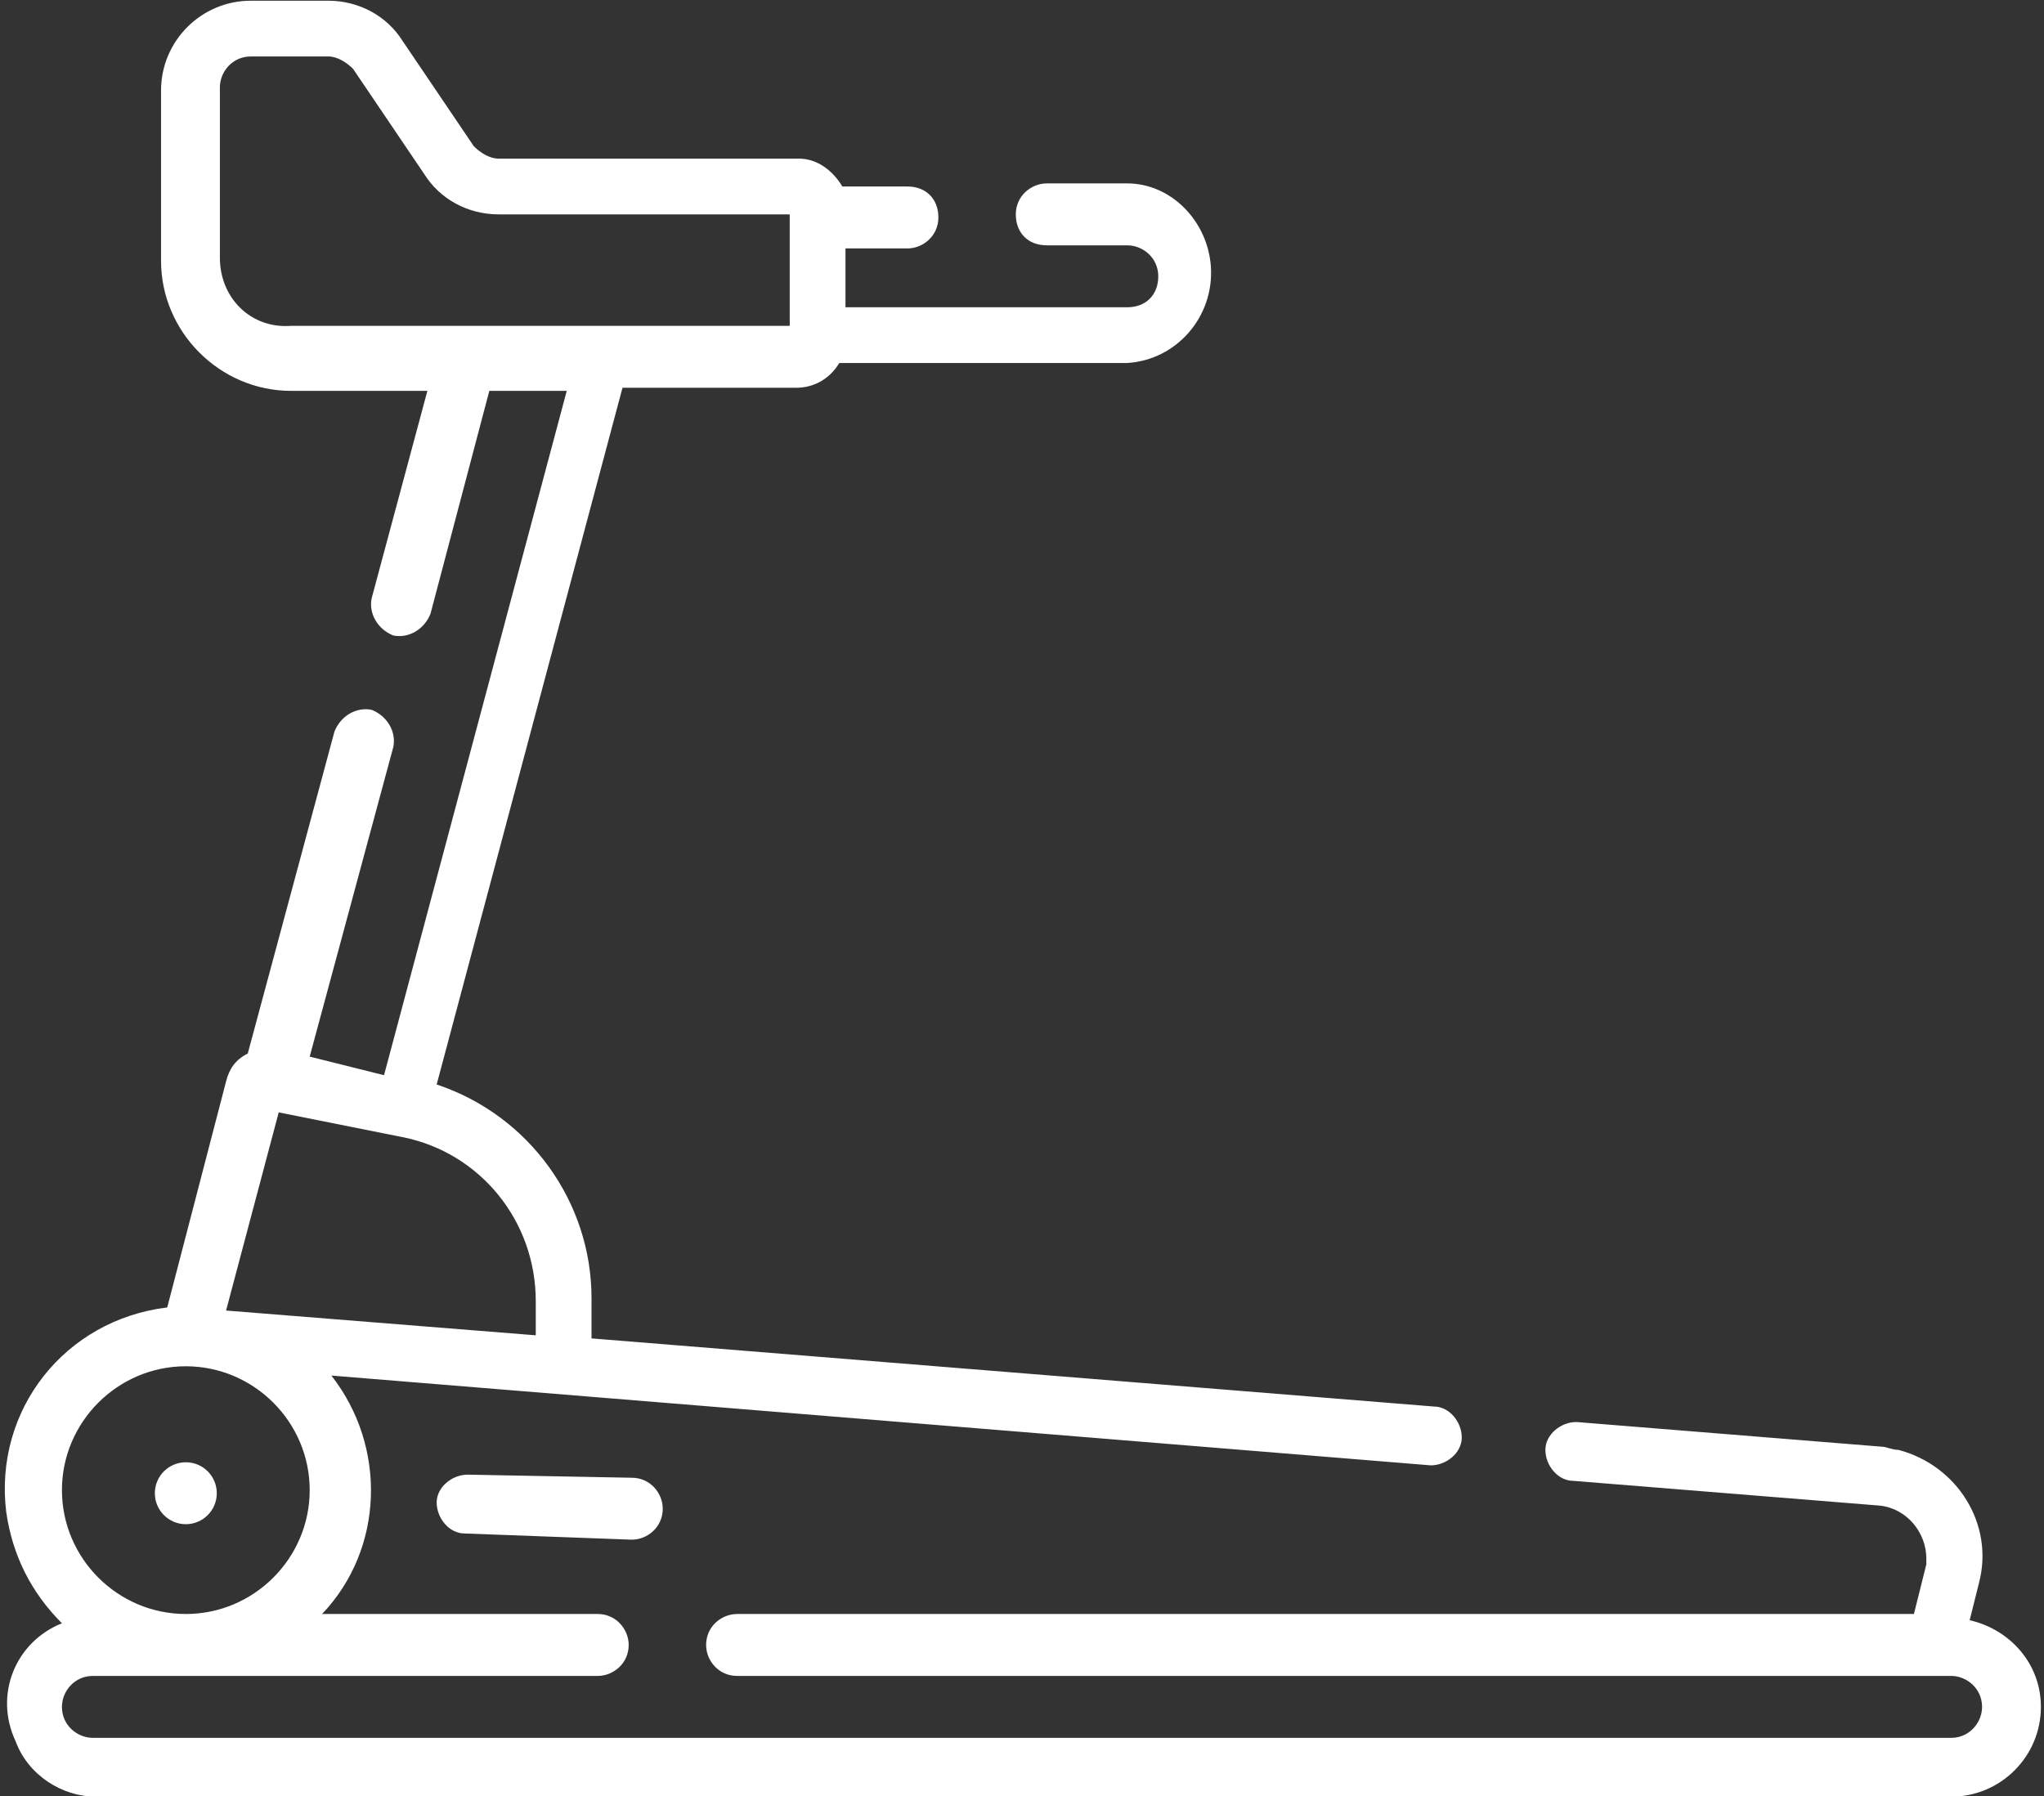 <?xml version="1.0" encoding="utf-8"?>
<!-- Generator: Adobe Illustrator 25.1.0, SVG Export Plug-In . SVG Version: 6.00 Build 0)  -->
<svg version="1.1" id="Layer_1" xmlns="http://www.w3.org/2000/svg" xmlns:xlink="http://www.w3.org/1999/xlink" x="0px" y="0px"
	 width="66px" height="58px" viewBox="0 0 66 58" style="enable-background:new 0 0 66 58;" xml:space="preserve">
<rect x="0" y="0" width="66" height="58" fill="#333333" stroke="none"/>
<style type="text/css">
	.st0{fill:#FFFFFF;}
</style>
<g id="content-14" transform="translate(0 -30.477)">
	<path id="Path_13" class="st0" d="M63.6,82.8l0.3-1.2c0.5-1.9-0.7-3.8-2.6-4.3c-0.2,0-0.4-0.1-0.5-0.1l-9.9-0.8c-0.5,0-1,0.4-1,0.9
		c0,0.5,0.4,1,0.9,1l9.9,0.8c0.9,0.1,1.5,0.9,1.5,1.7c0,0.1,0,0.2,0,0.2l-0.4,1.6H23.8c-0.5,0-1,0.4-1,1c0,0.5,0.4,1,1,1h38.6h0h0
		H63c0.5,0,1,0.4,1,1c0,0.5-0.4,1-1,1H3c-0.5,0-1-0.4-1-1c0-0.5,0.4-1,1-1h16.3c0.5,0,1-0.4,1-1c0-0.5-0.4-1-1-1h-8.9
		c2-2.1,2.1-5.4,0.3-7.7l35.5,2.9c0.5,0,1-0.4,1-0.9c0-0.5-0.4-1-0.9-1c0,0,0,0,0,0l-27.2-2.2v-1.3c0-3.1-2-5.9-5-6.9l6-22.5h5.6
		c0.6,0,1.1-0.3,1.4-0.8h9.3c1.6-0.1,2.8-1.5,2.7-3.1c-0.1-1.5-1.3-2.7-2.7-2.7h-2.6c-0.5,0-1,0.4-1,1s0.4,1,1,1h2.6
		c0.5,0,1,0.4,1,1s-0.4,1-1,1h-9.1v-1.9h2c0.5,0,1-0.4,1-1s-0.4-1-1-1h-2.1c-0.3-0.5-0.8-0.9-1.4-0.9l0,0l-9.7,0l0,0
		c-0.3,0-0.6-0.2-0.8-0.4L13,31.8c-0.5-0.8-1.4-1.3-2.4-1.3H8.1c-1.6,0-2.9,1.3-2.9,2.9v5.5c0,2.3,1.9,4.2,4.2,4.2h4.4L12,49.8
		c-0.1,0.5,0.2,1,0.7,1.2c0.5,0.1,1-0.2,1.2-0.7l1.9-7.2h2.5l-5.9,22.1L10,64.6l2.7-10c0.1-0.5-0.2-1-0.7-1.2
		c-0.5-0.1-1,0.2-1.2,0.7l0,0L8,64.5c-0.4,0.2-0.6,0.5-0.7,0.9l-1.9,7.3c-3.3,0.4-5.6,3.3-5.2,6.6c0.2,1.4,0.8,2.6,1.8,3.6
		c-1.5,0.6-2.2,2.3-1.5,3.8c0.4,1.1,1.5,1.8,2.6,1.8H63c1.6,0,2.9-1.3,2.9-2.9C65.9,84.2,64.9,83.1,63.6,82.8L63.6,82.8z M7.1,38.8
		v-5.5c0-0.5,0.4-1,1-1h2.5c0.3,0,0.6,0.2,0.8,0.4l2.3,3.4c0.5,0.8,1.4,1.3,2.4,1.3l0,0l9.4,0v3.6H9.4C8.1,41.1,7.1,40.1,7.1,38.8
		L7.1,38.8z M9,66.4l4,0.8c2.5,0.5,4.3,2.7,4.3,5.3v1.1l-10-0.8L9,66.4z M6,74.6c2.2,0,4,1.8,4,4c0,2.2-1.8,4-4,4s-4-1.8-4-4
		C2,76.4,3.8,74.6,6,74.6L6,74.6z"/>
	<path id="Path_14" class="st0" d="M15.1,78.1c-0.5,0-1,0.4-1,0.9c0,0.5,0.4,1,0.9,1l5.4,0.2h0c0.5,0,1-0.4,1-1c0-0.5-0.4-1-1-1
		L15.1,78.1z"/>
	<circle id="Ellipse_2" class="st0" cx="6" cy="78.7" r="1"/>
</g>
</svg>

